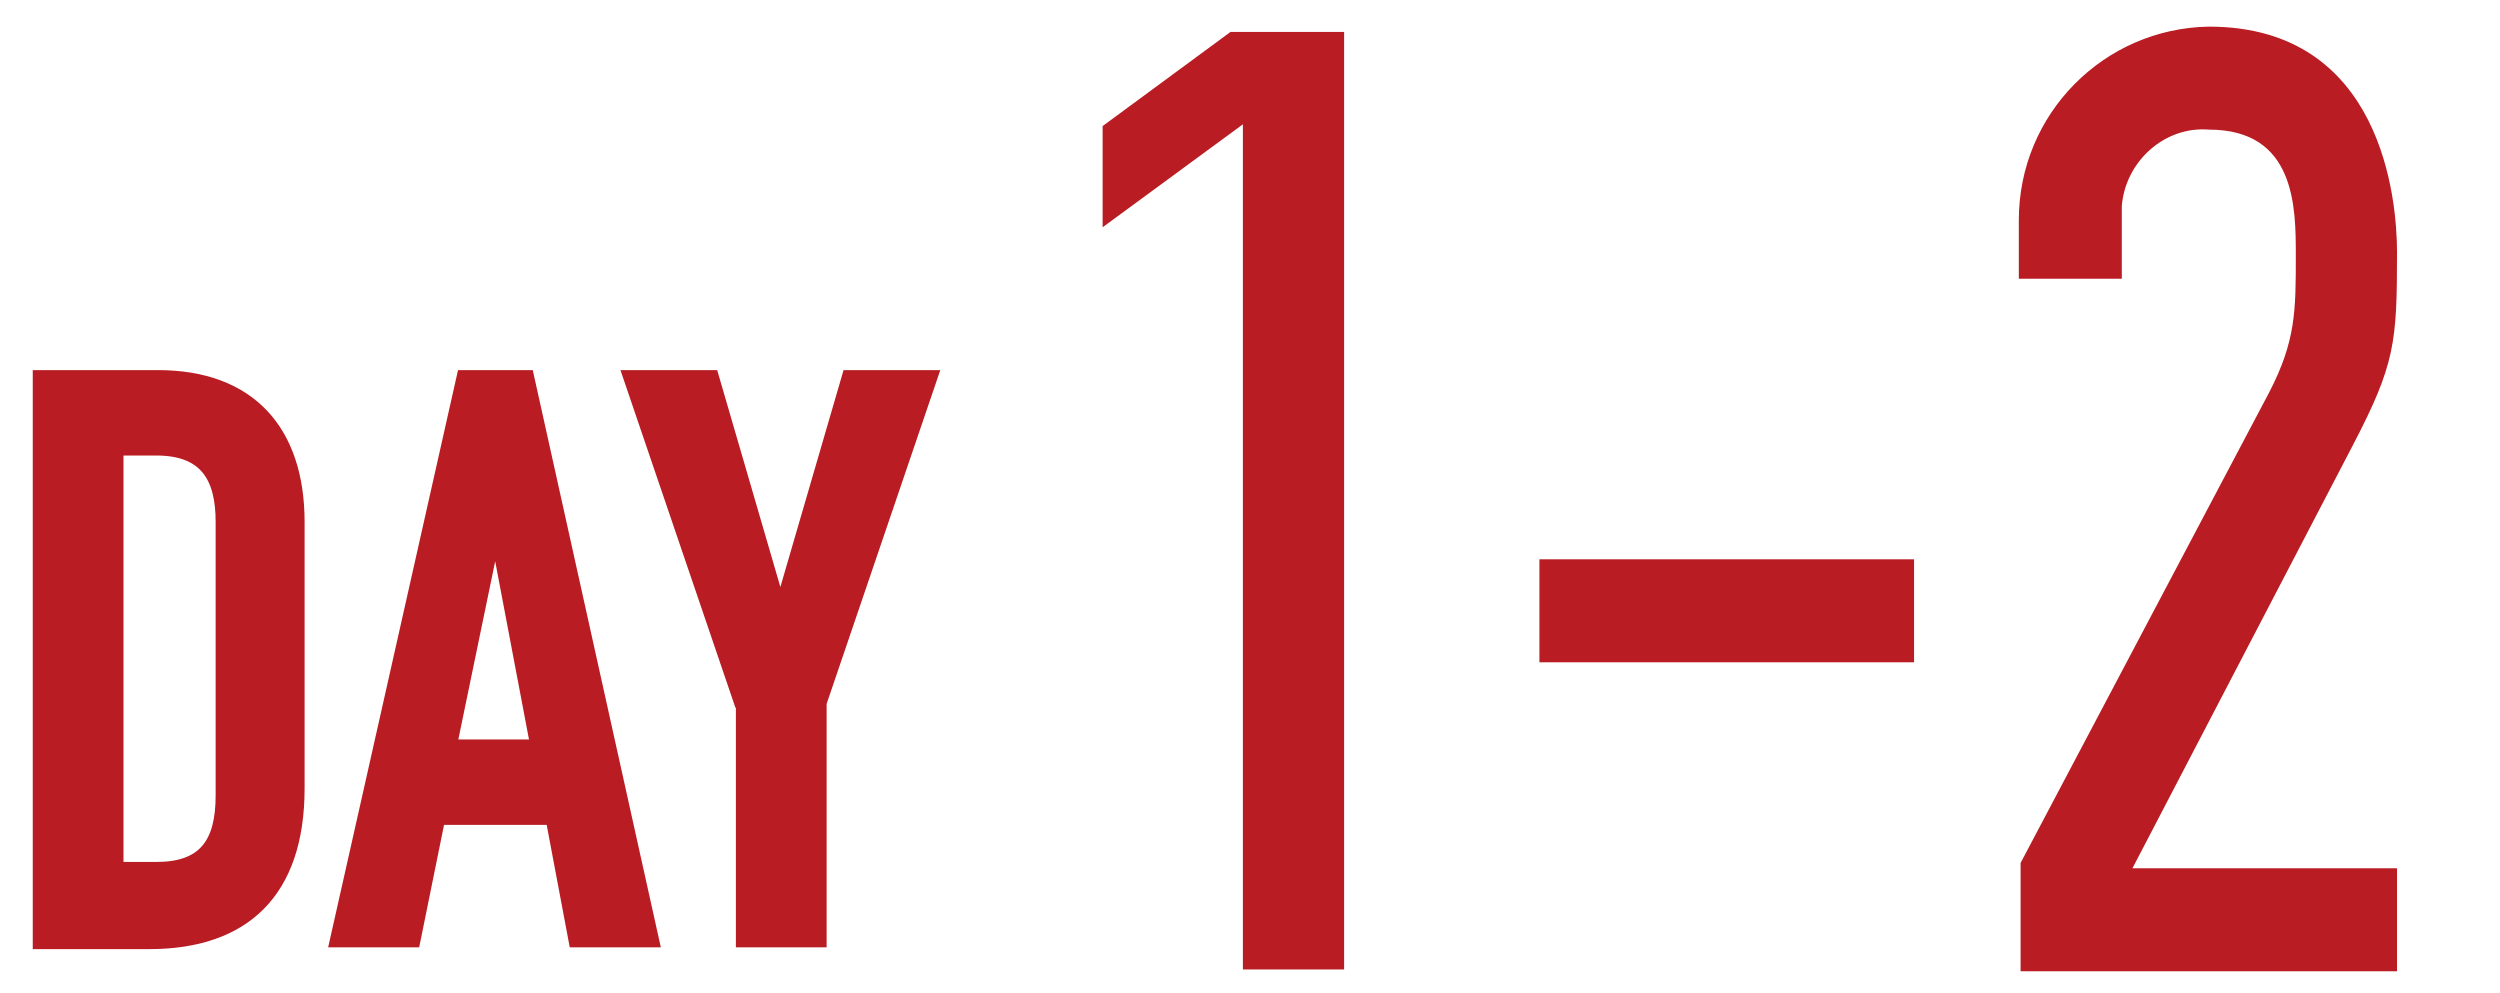 <?xml version="1.0" encoding="utf-8"?>
<!-- Generator: Adobe Illustrator 25.2.3, SVG Export Plug-In . SVG Version: 6.00 Build 0)  -->
<svg version="1.1" id="レイヤー_2_1_" xmlns="http://www.w3.org/2000/svg" xmlns:xlink="http://www.w3.org/1999/xlink" x="0px"
	 y="0px" viewBox="0 0 140.8 55.9" style="enable-background:new 0 0 140.8 55.9;" xml:space="preserve">
<style type="text/css">
	.st0{fill:#B91C22;stroke:#B91C22;stroke-width:0.51;stroke-miterlimit:10;}
	.st1{fill:#B91C22;}
</style>
<path class="st0" d="M2.1,21.1h6.8c5.2,0,8,3.1,8,8.3v15c0,5.9-3.1,8.8-8.5,8.8H2.1V21.1z M6.7,48.8h2.1c2.6,0,3.6-1.3,3.6-4V29.4
	c0-2.5-0.9-4-3.6-4H6.7V48.8z"/>
<path class="st0" d="M26,21.1h3.8l7.1,32h-4.6L31,46.2h-6.2l-1.4,6.9h-4.6L26,21.1z M27.9,30.3L27.9,30.3l-2.4,11.6h4.6L27.9,30.3z"
	/>
<path class="st0" d="M41.6,39.6l-6.3-18.5h4.9l3.7,12.7h0.1l3.7-12.7h4.9l-6.3,18.5v13.5h-4.6V39.6z"/>
<polygon class="st1" points="70,54.6 70,7 62.1,12.8 62.1,7.1 69.3,1.8 75.7,1.8 75.7,54.6 "/>
<path class="st1" d="M113.8,54.7v-6.1l14-26.5c1.5-2.9,1.5-4.6,1.5-7.7c0-2.7,0-7.1-4.9-7.1c-2.5-0.2-4.7,1.8-4.9,4.3
	c0,0.2,0,0.5,0,0.7v3.4h-5.8v-3.3c0-6,4.8-10.8,10.7-10.9c9.8,0,10.6,9.8,10.6,12.7c0,5.1-0.1,6.3-2.5,10.9l-12.4,23.8h14.9v5.8
	L113.8,54.7z"/>
<rect x="86.7" y="31.5" class="st1" width="21.1" height="5.8"/>
</svg>
